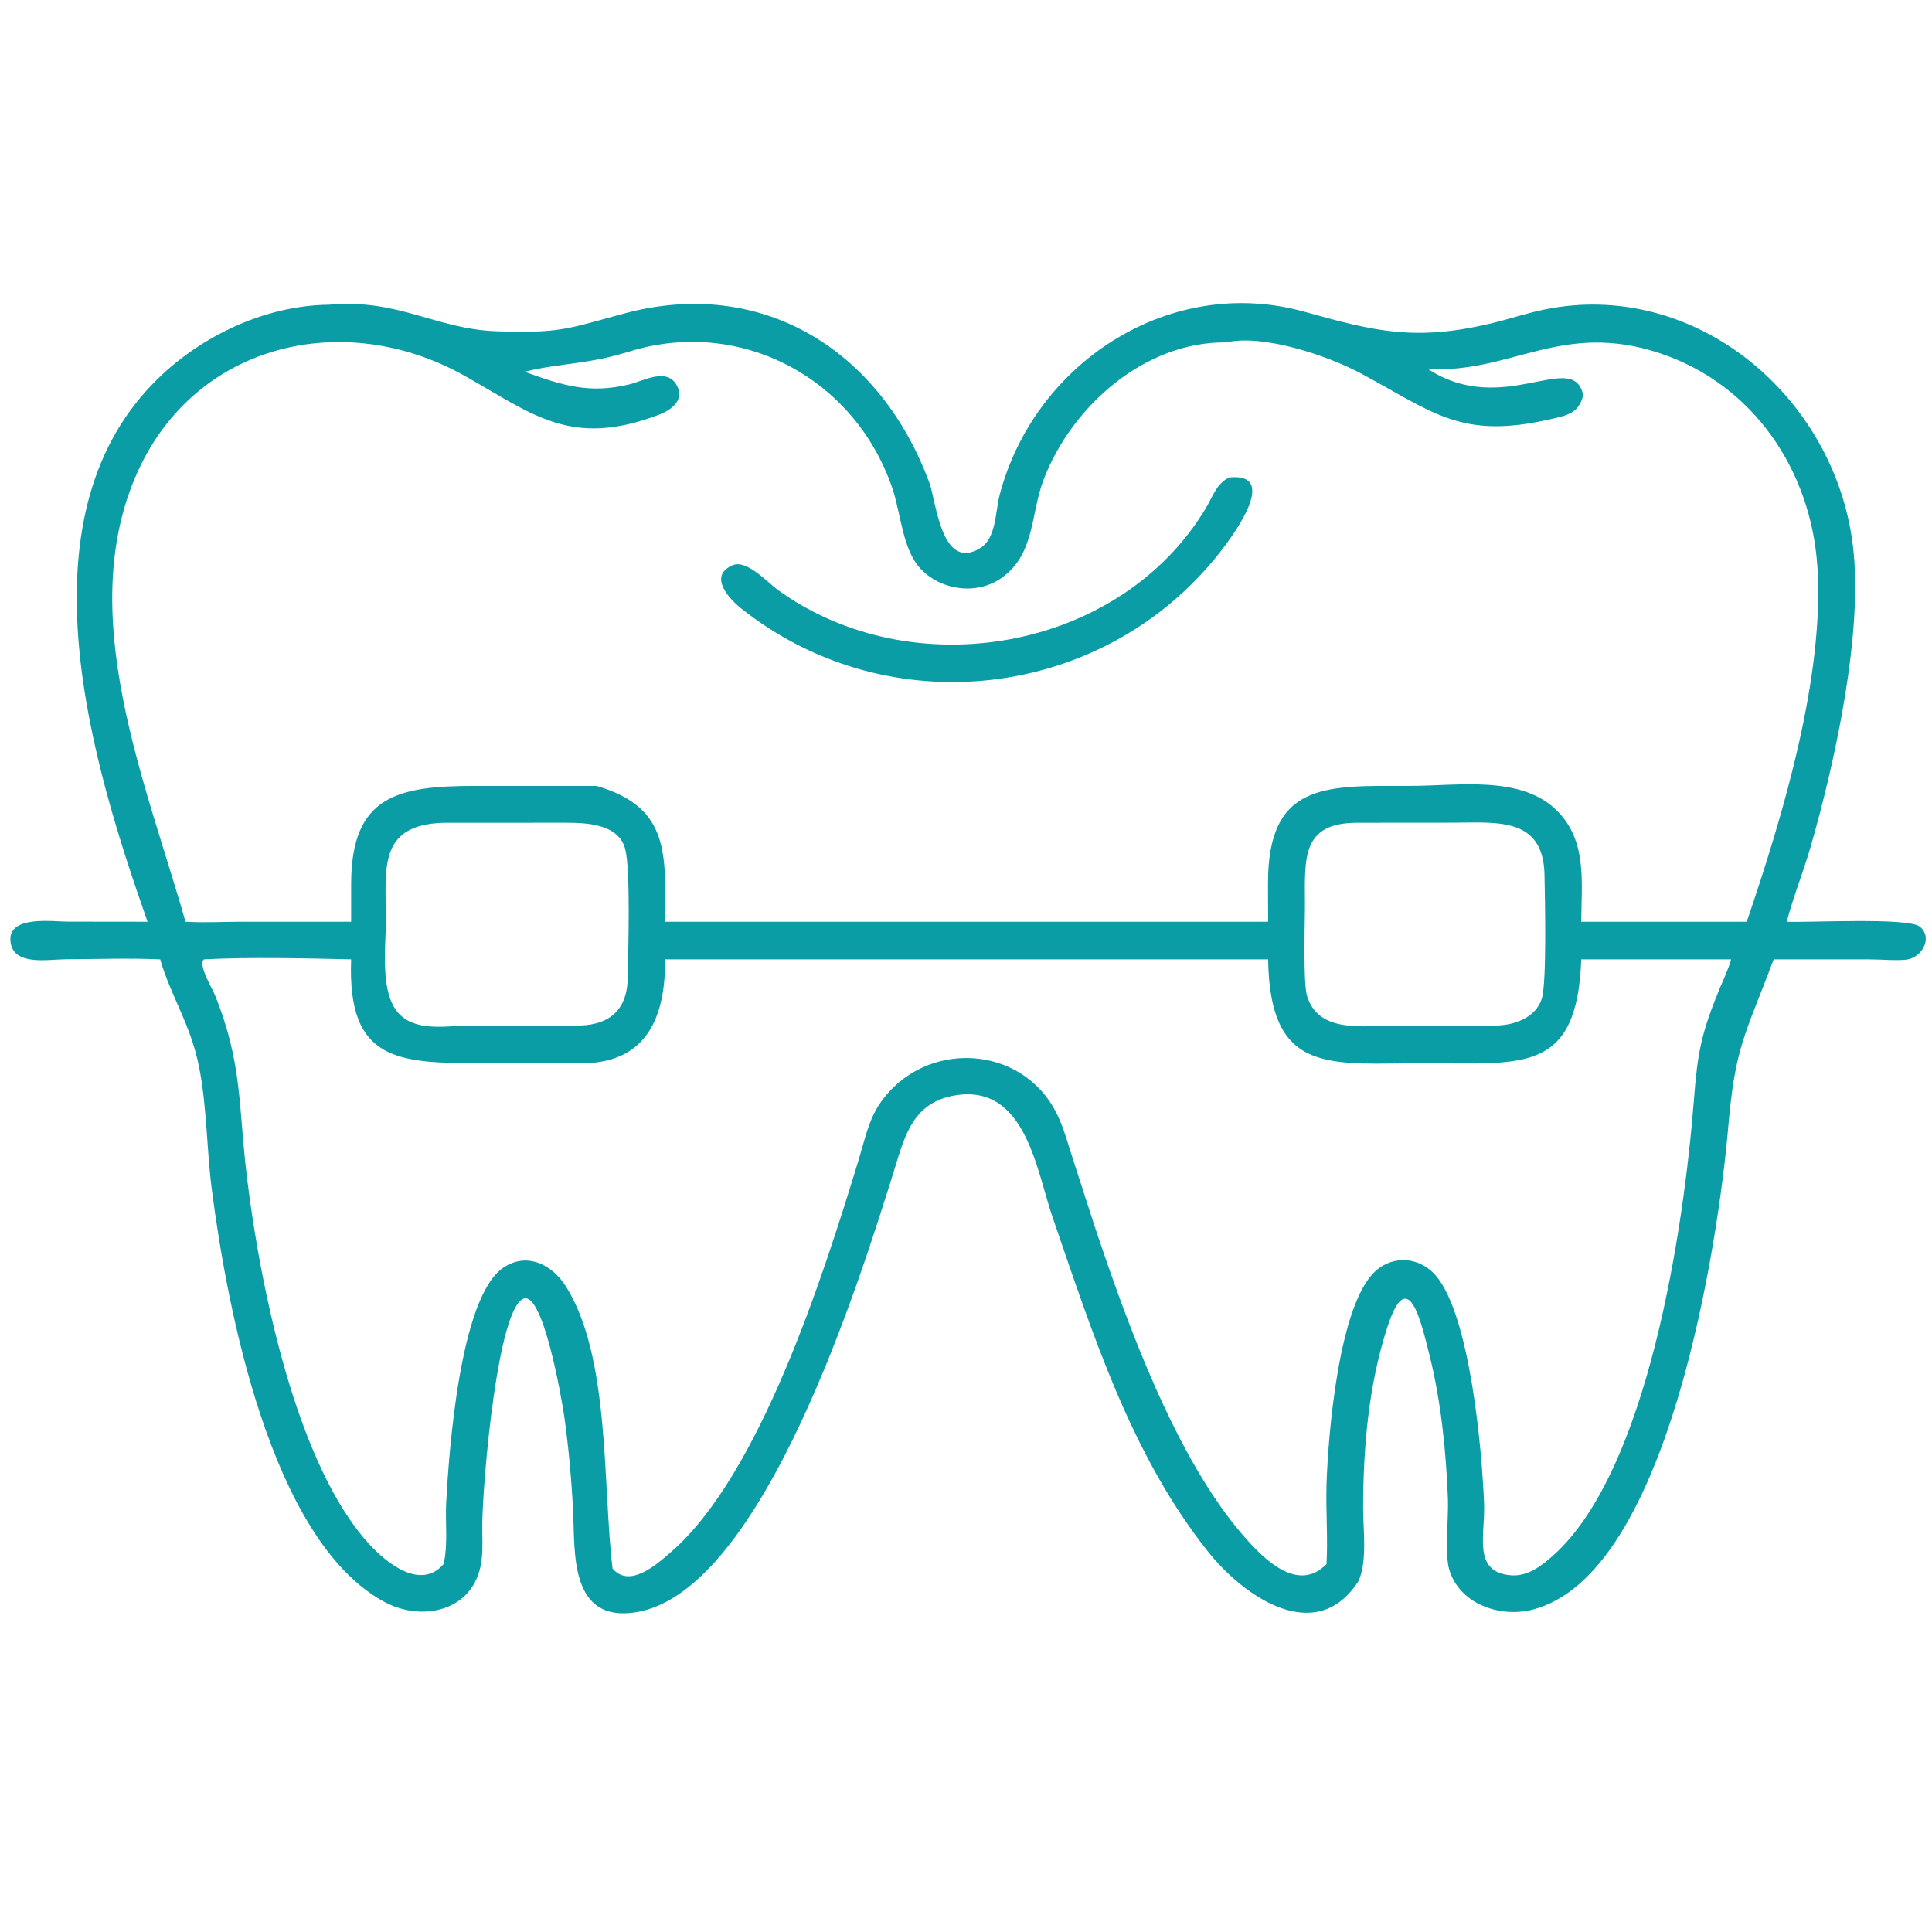 <svg width="80" height="80" viewBox="0 0 80 80" fill="none" xmlns="http://www.w3.org/2000/svg">
<path d="M13.608 12.618C16.506 12.354 18.028 13.628 20.572 13.718C23.229 13.812 23.532 13.6 25.867 12.976C31.587 11.447 36.469 14.52 38.486 19.999C38.768 20.766 38.984 23.696 40.599 22.688C41.255 22.279 41.214 21.177 41.391 20.502C42.826 15.014 48.444 11.354 54.027 12.912C56.918 13.719 58.607 14.143 61.766 13.386C62.492 13.212 63.203 12.971 63.935 12.82C70.178 11.531 75.971 16.396 76.725 22.596C77.162 26.185 75.981 31.566 74.976 35.06C74.681 36.085 74.272 37.089 73.999 38.113L73.985 38.167C74.835 38.21 79.017 37.979 79.494 38.37C80.057 38.833 79.576 39.647 78.962 39.734C78.572 39.789 77.851 39.725 77.427 39.725H73.446C72.266 42.859 71.848 43.322 71.562 46.678C71.171 51.258 69.127 65.262 63.426 66.659C62.084 66.988 60.421 66.41 60.006 64.979C59.82 64.338 59.984 62.816 59.955 62.067C59.88 60.099 59.67 58.019 59.19 56.106C58.837 54.697 58.301 52.337 57.449 54.953C56.672 57.336 56.447 59.935 56.444 62.436C56.443 63.356 56.624 64.608 56.262 65.454C54.522 68.193 51.523 66.144 50.006 64.23C46.807 60.19 45.248 55.23 43.591 50.422C42.911 48.449 42.469 44.858 39.531 45.361C37.715 45.672 37.433 47.174 36.964 48.659C35.654 52.808 31.627 65.901 26.344 66.758C23.553 67.21 23.814 64.201 23.731 62.575C23.665 61.263 23.548 59.965 23.366 58.664C23.261 57.915 22.477 53.408 21.663 53.781C20.608 54.265 20.009 61.118 19.971 63.032C19.961 63.569 20.009 64.142 19.931 64.672C19.632 66.722 17.477 67.193 15.873 66.308C11.193 63.723 9.403 54.127 8.773 49.274C8.555 47.595 8.572 45.846 8.245 44.187C7.895 42.411 7.066 41.236 6.633 39.725C5.33 39.668 3.998 39.715 2.692 39.722C1.98 39.725 0.516 40.016 0.432 38.96C0.347 37.893 2.193 38.163 2.8 38.163L6.109 38.167C3.812 31.626 0.736 21.593 6.369 15.848C8.228 13.951 10.936 12.652 13.608 12.618ZM50.767 14.178C47.399 14.146 44.385 16.813 43.219 19.847C42.668 21.28 42.865 22.93 41.491 23.918C40.474 24.65 38.994 24.461 38.134 23.567C37.368 22.771 37.305 21.256 36.949 20.213C35.389 15.648 30.659 13.138 26.081 14.551C24.292 15.103 23.305 15.014 21.718 15.392C23.292 15.962 24.407 16.317 26.056 15.917C26.673 15.768 27.649 15.177 28.052 16.009C28.333 16.588 27.772 16.989 27.291 17.172C23.595 18.578 22.033 17.12 19.201 15.541C14.277 12.797 8.156 14.181 5.723 19.487C3.024 25.374 6.06 32.434 7.681 38.167C8.43 38.213 9.201 38.168 9.953 38.167L14.54 38.167L14.54 36.587C14.549 32.952 16.469 32.544 19.651 32.543L24.707 32.545C27.79 33.438 27.547 35.455 27.54 38.167H52.51L52.506 36.646C52.471 32.331 54.956 32.542 58.397 32.542C60.401 32.542 63.013 32.081 64.497 33.593C65.729 34.848 65.483 36.552 65.477 38.167H72.328C73.829 33.774 75.552 28.01 75.254 23.466C74.994 19.505 72.632 15.947 68.777 14.642C64.665 13.25 62.534 15.503 59.116 15.27C62.245 17.328 65.154 14.425 65.557 16.366C65.374 17.114 64.908 17.196 64.232 17.352C60.512 18.209 59.404 17.105 56.373 15.473C54.994 14.73 52.312 13.825 50.767 14.178ZM8.45 39.725C8.174 39.91 8.789 40.928 8.894 41.187C10.048 44.037 9.866 45.797 10.227 48.758C10.786 53.357 12.286 60.666 15.291 63.941C16.023 64.739 17.432 65.86 18.369 64.764C18.558 63.932 18.431 63.055 18.476 62.21C18.589 60.126 19.034 53.739 20.828 52.501C21.799 51.831 22.849 52.347 23.428 53.26C25.279 56.178 24.948 61.515 25.364 64.947C26.073 65.788 27.198 64.776 27.8 64.252C31.473 61.056 34.088 52.837 35.57 47.975C35.806 47.201 35.968 46.375 36.432 45.696C38.249 43.035 42.329 43.193 43.771 46.14C44.045 46.701 44.212 47.324 44.403 47.917L45.315 50.74C46.665 54.792 48.684 60.383 51.508 63.615C52.324 64.551 53.74 65.984 54.928 64.764C54.989 63.68 54.897 62.575 54.928 61.484C54.99 59.43 55.43 54.022 56.952 52.636C57.71 51.945 58.816 52.057 59.468 52.835C60.874 54.513 61.364 60.007 61.453 62.259C61.504 63.567 60.958 65.104 62.572 65.23C63.261 65.283 63.842 64.833 64.33 64.394C68.228 60.889 69.726 50.921 70.147 45.477C70.293 43.579 70.454 42.764 71.201 40.949C71.367 40.547 71.566 40.144 71.681 39.725H65.477C65.303 44.427 63.097 44.032 59.12 44.025C55.128 44.017 52.587 44.599 52.51 39.725H27.54C27.559 42.08 26.803 44.015 24.104 44.028L20.039 44.025C16.521 44.024 14.371 43.992 14.54 39.725C12.667 39.681 10.312 39.626 8.45 39.725ZM18.369 34.069C15.649 34.155 15.973 35.949 15.979 38.101C15.982 39.22 15.69 41.247 16.61 42.062C17.359 42.726 18.58 42.466 19.494 42.465L23.772 42.464C25.148 42.503 25.969 41.904 25.993 40.484C26.012 39.353 26.115 36.069 25.892 35.174C25.63 34.116 24.304 34.07 23.436 34.068L18.369 34.069ZM56.262 34.069C53.921 34.047 54.023 35.467 54.035 37.395C54.04 38.112 53.945 40.678 54.127 41.257C54.614 42.807 56.49 42.466 57.726 42.466L61.924 42.464C62.675 42.464 63.599 42.146 63.844 41.348C64.051 40.674 63.974 37.173 63.954 36.217C63.904 33.802 61.948 34.065 60.115 34.066L56.262 34.069Z" fill="#0B9DA6"/>
<path d="M50.909 19.769C53.074 19.561 50.904 22.38 50.474 22.922C45.664 28.998 36.765 30.03 30.683 25.188C30.184 24.789 29.309 23.84 30.343 23.403C30.921 23.159 31.787 24.12 32.201 24.421C37.777 28.465 46.392 26.966 49.939 21.028C50.219 20.559 50.382 20.004 50.909 19.769Z" fill="#0B9DA6"/>
</svg>
